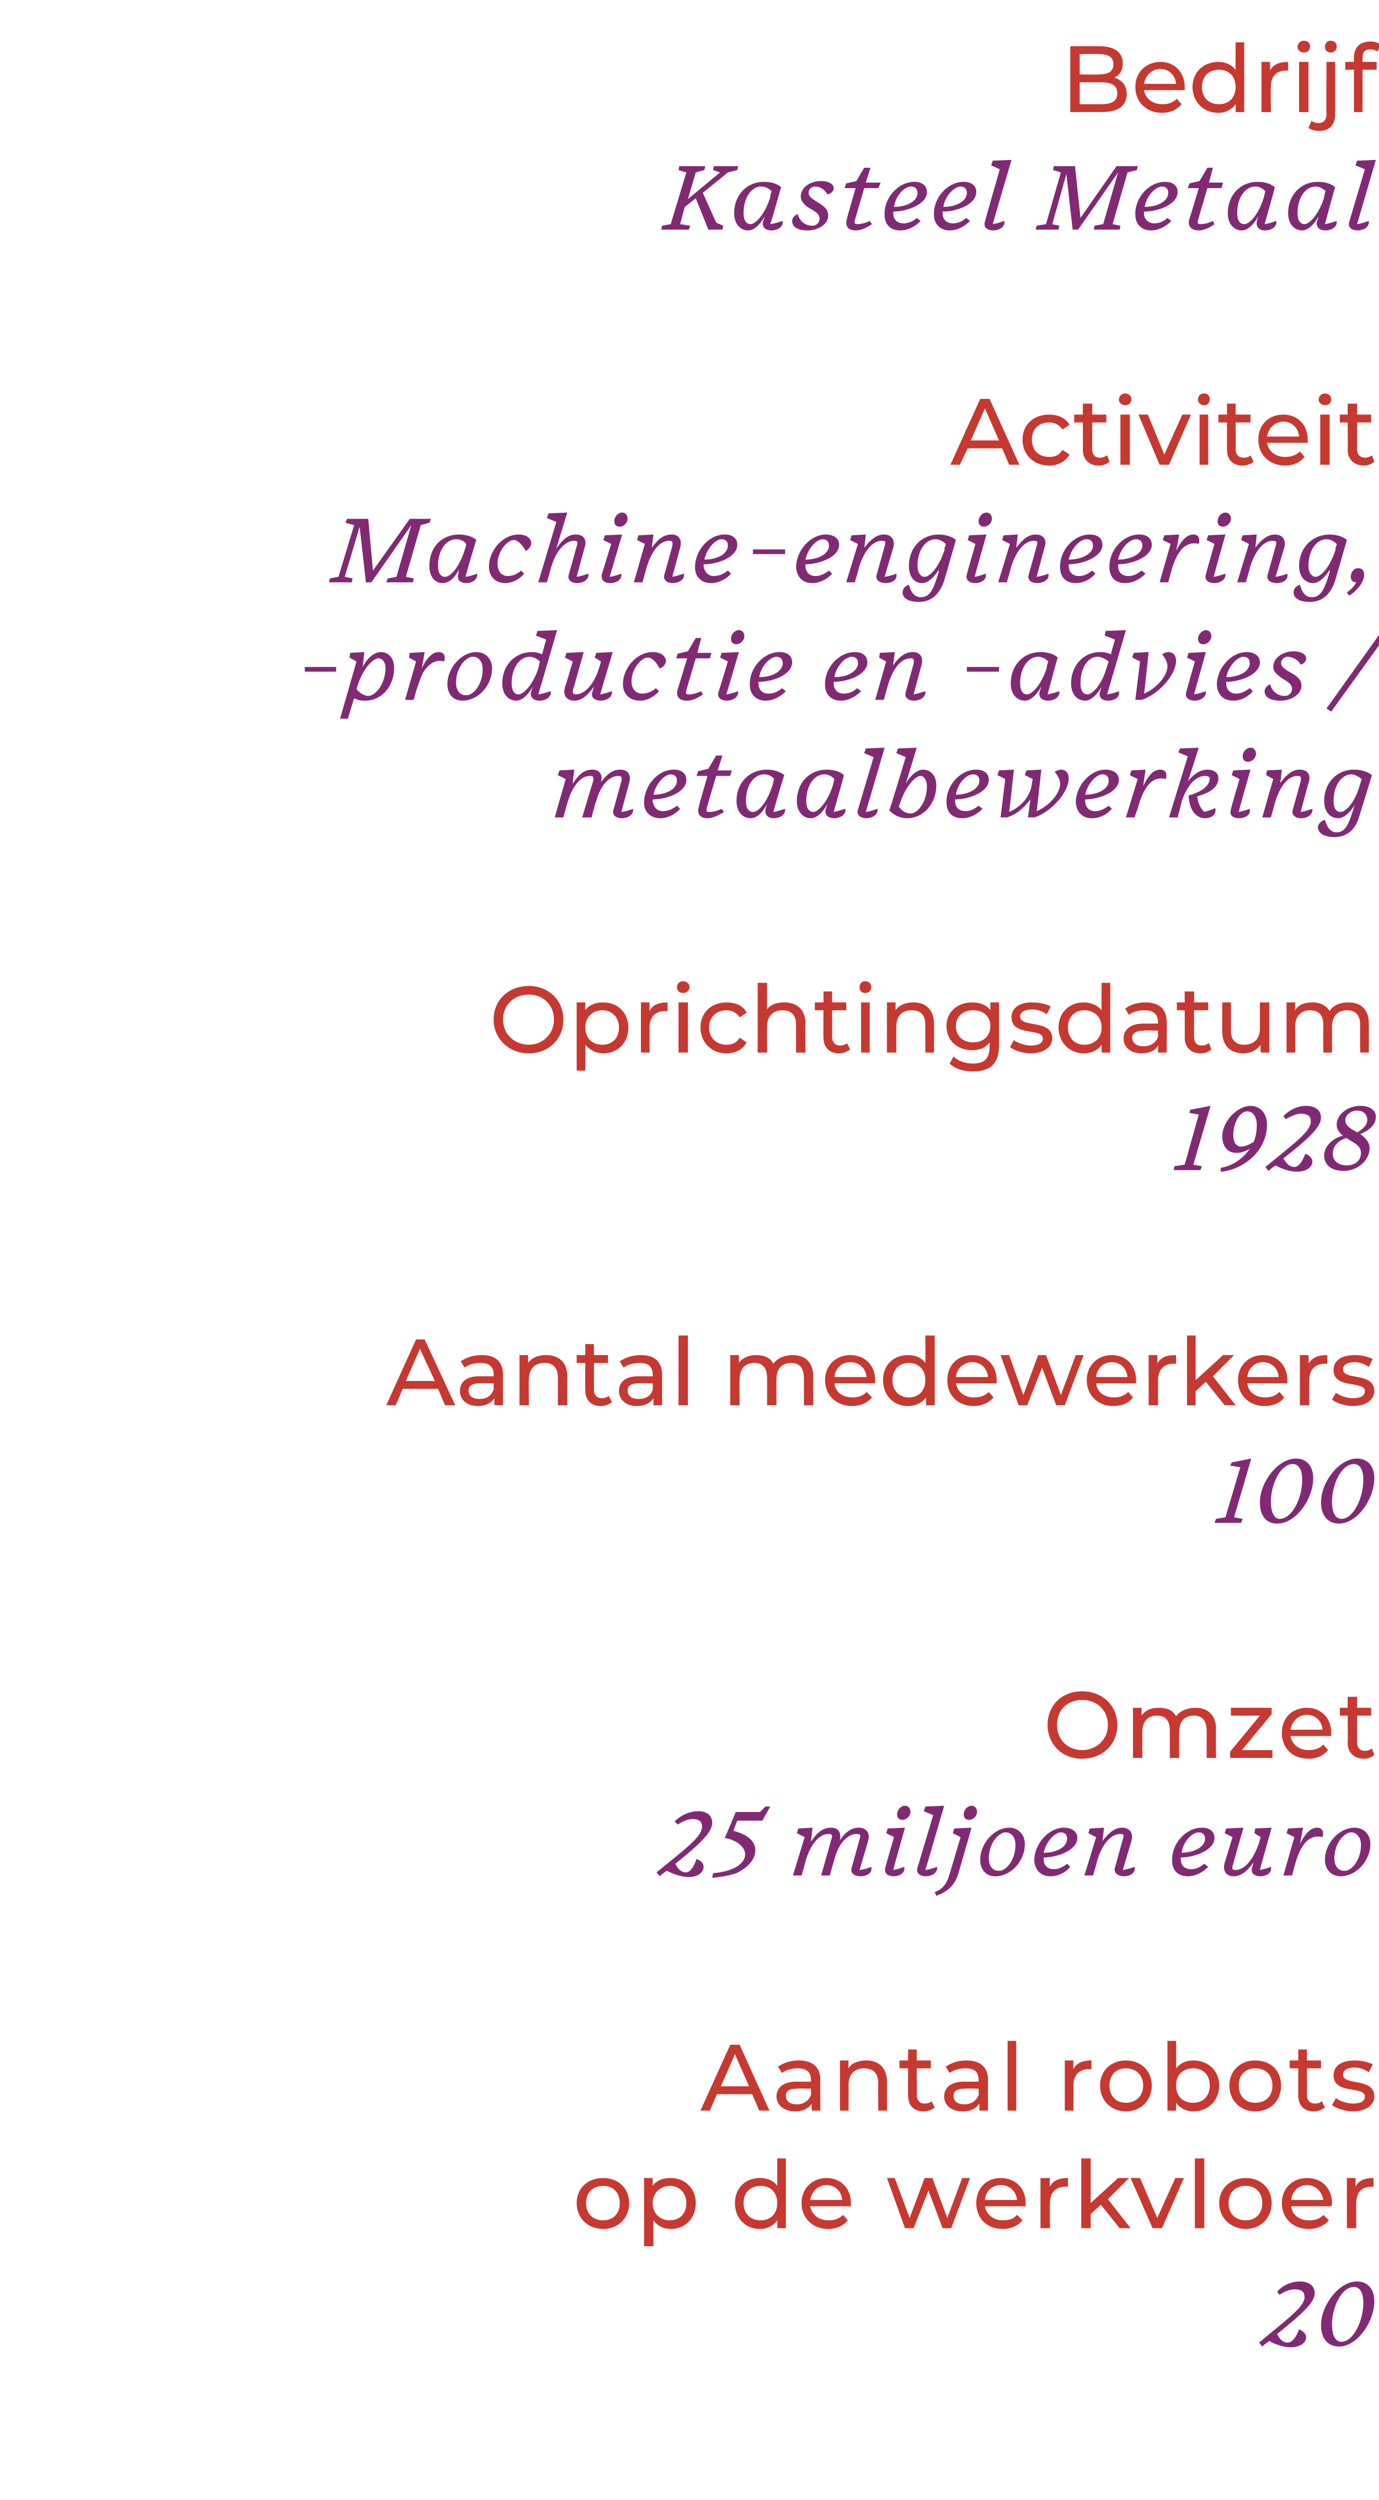 <?xml version="1.0" standalone="no"?><!DOCTYPE svg PUBLIC "-//W3C//DTD SVG 1.1//EN" "http://www.w3.org/Graphics/SVG/1.1/DTD/svg11.dtd"><svg xmlns="http://www.w3.org/2000/svg" version="1.1" width="176px" height="319px" viewBox="0 -1 176 319" style="top:-1px"><desc>Bedrijf Kasteel Metaal Activiteit Machine-engineering, -productie en -advies metaalbewerking Oprichtingsdatum 1928</desc><defs/><g id="Polygon11883"><path d="m162 297.7c-.3.2-.6.4-.9.7l-.4-.5c3.3-2.8 5.8-4.5 5.8-5.8c0-.7-.4-1-1.3-1c-.6 0-1.3.3-1.9.7l-.3-.4c.7-.8 1.8-1.3 2.9-1.3c1.2 0 1.9.6 1.9 1.5c0 1.2-1.7 2.7-4.8 5.2c.3.7.8 1.1 1.3 1.1c.6 0 1.1-.6 1.5-1.7c.5.2.9.6.9 1c0 .6-.6 1.3-2 1.3c-.9 0-2-.4-2.7-.8zm6.6-2c0-2.6 2.3-5.6 4.6-5.6c1.3 0 2.2.9 2.2 2.5c0 2.7-2.2 5.8-4.5 5.8c-1.4 0-2.3-1-2.3-2.7zm1.4-.1c0 1.3.4 2.2 1.2 2.2c1.5 0 2.8-2.6 2.8-5c0-1.2-.4-2-1.2-2c-1.6 0-2.8 2.6-2.8 4.8z" stroke="none" fill="#822974"/></g><g id="Polygon11882"><path d="m73.6 280.1c0-1.9 1.4-3.2 3.4-3.2c1.9 0 3.3 1.3 3.3 3.2c0 1.9-1.4 3.3-3.3 3.3c-2 0-3.4-1.4-3.4-3.3zm5.5 0c0-1.4-.9-2.2-2.1-2.2c-1.3 0-2.2.8-2.2 2.2c0 1.4.9 2.2 2.2 2.2c1.2 0 2.1-.8 2.1-2.2zm9.7 0c0 2-1.4 3.3-3.2 3.3c-.9 0-1.7-.4-2.2-1.1c-.04.02 0 3.3 0 3.3h-1.2v-8.7h1.1v1c.5-.7 1.3-1 2.3-1c1.8 0 3.2 1.3 3.2 3.2zm-1.2 0c0-1.3-.9-2.2-2.1-2.2c-1.2 0-2.2.9-2.2 2.2c0 1.4 1 2.2 2.2 2.2c1.2 0 2.1-.8 2.1-2.2zm12.7-5.7v8.9h-1.1s.04-1.02 0-1c-.5.7-1.3 1.1-2.2 1.1c-1.9 0-3.2-1.4-3.2-3.3c0-1.9 1.3-3.2 3.2-3.2c.9 0 1.7.3 2.2 1v-3.5h1.1zm-1.1 5.7c0-1.4-.9-2.2-2.1-2.2c-1.3 0-2.2.8-2.2 2.2c0 1.4.9 2.2 2.2 2.2c1.2 0 2.1-.8 2.1-2.2zm9.4.4h-5.2c.2 1.1 1.1 1.8 2.4 1.8c.7 0 1.3-.2 1.8-.7l.6.7c-.6.7-1.4 1.1-2.5 1.1c-2 0-3.4-1.4-3.4-3.3c0-1.9 1.4-3.2 3.2-3.2c1.8 0 3.1 1.3 3.1 3.2v.4zm-5.2-.8h4.1c-.1-1.1-.9-1.9-2-1.9c-1.1 0-1.9.8-2.1 1.9zm20.4-2.8l-2.4 6.4h-1.1l-1.8-4.8l-1.9 4.8h-1.1l-2.3-6.4h1l1.9 5.1l1.9-5.1h1l1.9 5.1l1.9-5.1h1zm7.1 3.6h-5.2c.2 1.1 1.1 1.8 2.3 1.8c.8 0 1.4-.2 1.8-.7l.7.7c-.6.7-1.5 1.1-2.5 1.1c-2.1 0-3.4-1.4-3.4-3.3c0-1.9 1.3-3.2 3.1-3.2c1.9 0 3.2 1.3 3.2 3.2v.4zm-5.2-.8h4.1c-.1-1.1-.9-1.9-2.1-1.9c-1.1 0-1.9.8-2 1.9zm10.6-2.8v1.1h-.3c-1.2 0-2 .7-2 2.1v3.2h-1.2v-6.4h1.2s-.05 1.09 0 1.1c.4-.8 1.2-1.1 2.3-1.1zm4.2 3.4l-1.3 1.2v1.8H138v-8.9h1.2v5.7l3.5-3.2h1.4l-2.7 2.7l2.9 3.7h-1.4l-2.4-3zm10.6-3.4l-2.8 6.4h-1.2l-2.8-6.4h1.2l2.2 5.1l2.3-5.1h1.1zm1.4-2.5h1.2v8.9h-1.2v-8.9zm3.1 5.7c0-1.9 1.5-3.2 3.4-3.2c1.9 0 3.3 1.3 3.3 3.2c0 1.9-1.4 3.3-3.3 3.3c-1.9 0-3.4-1.4-3.4-3.3zm5.5 0c0-1.4-.9-2.2-2.1-2.2c-1.3 0-2.2.8-2.2 2.2c0 1.4.9 2.2 2.2 2.2c1.2 0 2.1-.8 2.1-2.2zm8.8.4h-5.1c.1 1.1 1 1.8 2.3 1.8c.7 0 1.4-.2 1.8-.7l.7.7c-.6.7-1.5 1.1-2.6 1.1c-2 0-3.4-1.4-3.4-3.3c0-1.9 1.4-3.2 3.2-3.2c1.9 0 3.2 1.3 3.2 3.2c0 .1 0 .3-.1.4zm-5.1-.8h4.1c-.2-1.1-1-1.9-2.1-1.9c-1.1 0-1.9.8-2 1.9zm10.5-2.8v1.1h-.2c-1.3 0-2 .7-2 2.1c-.03.02 0 3.2 0 3.2h-1.2v-6.4h1.1s.02 1.09 0 1.1c.4-.8 1.2-1.1 2.3-1.1z" stroke="none" fill="#c73830"/></g><g id="Polygon11881"><path d="m96 266.2h-4.5l-.9 2.1h-1.2l3.8-8.4h1.2l3.8 8.4h-1.3l-.9-2.1zm-.4-1l-1.8-4.1l-1.8 4.1h3.6zm9.1-.8c-.03.04 0 3.9 0 3.9h-1.1s-.02-.86 0-.9c-.4.6-1.1 1-2.1 1c-1.4 0-2.4-.8-2.4-1.9c0-1 .7-1.9 2.6-1.9c0 .02 1.8 0 1.8 0c0 0 .02-.2 0-.2c0-1-.5-1.5-1.7-1.5c-.7 0-1.5.2-2 .6l-.5-.8c.7-.5 1.6-.8 2.6-.8c1.8 0 2.8.8 2.8 2.5zm-1.2 1.9c.02.04 0-.8 0-.8c0 0-1.75-.05-1.8 0c-1.1 0-1.4.4-1.4.9c0 .7.5 1.1 1.4 1.1c.8 0 1.5-.4 1.8-1.2zm9.7-1.7v3.7h-1.1s-.05-3.55 0-3.5c0-1.3-.7-1.9-1.8-1.9c-1.2 0-2 .7-2 2.1c.02.01 0 3.3 0 3.3h-1.1v-6.4h1.1s-.03.98 0 1c.4-.7 1.3-1 2.3-1c1.5 0 2.6.9 2.6 2.7zm6.1 3.3c-.4.3-.9.5-1.4.5c-1.3 0-2-.8-2-2c-.03-.04 0-3.5 0-3.5h-1.1v-1h1.1v-1.4h1.1v1.4h1.8v1H117s.02 3.42 0 3.4c0 .7.4 1.1 1 1.1c.4 0 .7-.1.9-.3l.4.8zm6.8-3.5c-.03.04 0 3.9 0 3.9H125s-.02-.86 0-.9c-.4.6-1.1 1-2.1 1c-1.5 0-2.4-.8-2.4-1.9c0-1 .7-1.9 2.6-1.9c-.01.02 1.8 0 1.8 0c0 0 .02-.2 0-.2c0-1-.5-1.5-1.7-1.5c-.7 0-1.5.2-2 .6l-.5-.8c.7-.5 1.6-.8 2.6-.8c1.8 0 2.8.8 2.8 2.5zm-1.2 1.9c.02.04 0-.8 0-.8c0 0-1.76-.05-1.8 0c-1.1 0-1.4.4-1.4.9c0 .7.5 1.1 1.4 1.1c.8 0 1.5-.4 1.8-1.2zm3.7-6.9h1.1v8.9h-1.1v-8.9zm10.7 2.5v1.1h-.3c-1.2 0-2 .7-2 2.1v3.2h-1.1v-6.4h1.1s-.04 1.09 0 1.1c.4-.8 1.2-1.1 2.3-1.1zm1.1 3.2c0-1.9 1.4-3.2 3.3-3.2c1.9 0 3.3 1.3 3.3 3.2c0 1.9-1.4 3.3-3.3 3.3c-1.9 0-3.3-1.4-3.3-3.3zm5.5 0c0-1.4-1-2.2-2.2-2.2c-1.2 0-2.1.8-2.1 2.2c0 1.4.9 2.2 2.1 2.2c1.2 0 2.2-.8 2.2-2.2zm9.7 0c0 1.9-1.4 3.3-3.3 3.3c-.9 0-1.7-.4-2.2-1.1c-.02-.02 0 1 0 1H149v-8.9h1.1s.03 3.48 0 3.5c.6-.7 1.3-1 2.2-1c1.9 0 3.3 1.3 3.3 3.2zm-1.2 0c0-1.4-.9-2.2-2.1-2.2c-1.3 0-2.2.8-2.2 2.2c0 1.4.9 2.2 2.2 2.2c1.2 0 2.1-.8 2.1-2.2zm2.5 0c0-1.9 1.4-3.2 3.3-3.2c2 0 3.3 1.3 3.3 3.2c0 1.9-1.3 3.3-3.3 3.3c-1.9 0-3.3-1.4-3.3-3.3zm5.5 0c0-1.4-.9-2.2-2.2-2.2c-1.2 0-2.1.8-2.1 2.2c0 1.4.9 2.2 2.1 2.2c1.3 0 2.2-.8 2.2-2.2zm6.7 2.8c-.4.3-.9.5-1.4.5c-1.3 0-2-.8-2-2c-.03-.04 0-3.5 0-3.5h-1.1v-1h1.1v-1.4h1.1v1.4h1.8v1h-1.8s.02 3.42 0 3.4c0 .7.4 1.1 1 1.1c.4 0 .7-.1.9-.3l.4.8zm.9-.3l.5-.9c.5.4 1.4.7 2.2.7c1.1 0 1.5-.4 1.5-.9c0-1.4-4-.2-4-2.7c0-1.2 1-1.9 2.7-1.9c.8 0 1.7.2 2.3.5l-.5 1c-.6-.4-1.2-.6-1.8-.6c-1 0-1.5.4-1.5.9c0 1.5 4 .3 4 2.8c0 1.1-1.1 1.9-2.7 1.9c-1.1 0-2.1-.4-2.7-.8z" stroke="none" fill="#c73830"/></g><g id="Polygon11880"><path d="m85.1 237.7c-.3.2-.6.4-.9.7l-.4-.5c3.4-2.8 5.8-4.5 5.8-5.8c0-.7-.4-1-1.2-1c-.6 0-1.3.3-1.9.7l-.4-.4c.8-.8 1.9-1.3 3-1.3c1.2 0 1.8.6 1.8 1.5c0 1.2-1.6 2.7-4.7 5.2c.3.7.8 1.1 1.3 1.1c.6 0 1-.6 1.4-1.7c.6.2.9.6.9 1c0 .6-.6 1.3-1.9 1.3c-.9 0-2-.4-2.8-.8zm5.8.9l.1-.6c2.6-.2 4.1-1.2 4.1-2.4c0-.9-1-1.8-2.6-2.1c.01.04 1.4-3.3 1.4-3.3h3.1l.7-.7h.6l-1 1.8h-3.2s-.53 1.31-.5 1.3c1.6.4 2.8 1.2 2.8 2.5c0 1.2-1 2.2-2.4 2.9c-.9.3-2 .5-3.1.6zm17.8-1.3l1-3.6c.2-.6.1-.7-.4-.7c-1 0-2.2 1-2.8 3.2l-.6 2.1h-1.1s1.3-4.55 1.3-4.6c.2-.6.1-.7-.4-.7c-1 0-2.2 1.1-2.9 3.5c.03.04-.5 1.8-.5 1.8h-1.1l1.5-4.9l-1-.5l.2-.6l1.8-.1l-.2 1.8c.9-1.4 1.7-1.8 2.6-1.8c.8 0 1.3.5 1.1 1.6c.8-1.2 1.6-1.6 2.4-1.6c.9 0 1.5.6 1.2 1.7l-1.1 3.7c.8-.1 1.2-.3 1.5-.4c.2.9-.8 1.2-1.3 1.2c-1 0-1.4-.5-1.2-1.1zm7.5-7.1c0 .5-.5 1-1 1c-.4 0-.7-.2-.7-.7c0-.6.5-1.1 1-1.1c.4 0 .7.3.7.8zm-3.2 7.1c-.02-.04 1.1-3.9 1.1-3.9l-1-.5l.2-.6l2.2-.1s-1.51 5.36-1.5 5.4c.6-.1 1.1-.3 1.4-.4c.2.9-.8 1.2-1.3 1.2c-.9 0-1.3-.5-1.1-1.1zm4.1 0l2-6.7l-1.2-.5l.2-.6l2.4-.1s-2.37 8.18-2.4 8.2c.7-.1 1.2-.3 1.5-.4c.1.9-.9 1.2-1.4 1.2c-.9 0-1.3-.5-1.1-1.1zm7.6-7.1c0 .5-.5 1-1 1c-.4 0-.7-.2-.7-.7c0-.6.5-1.1 1-1.1c.4 0 .7.3.7.8zm-5.4 10.2c.9-.3 1.5-.9 1.9-2.3l1.4-4.7l-1-.5l.2-.6l2.2-.1l-1.7 5.9c-.5 1.6-1.5 2.3-2.8 2.8l-.2-.5zm11.5-6.1c0 2.1-1.7 4.1-3.8 4.1c-1.2 0-1.9-.9-1.9-2.1c0-2.1 1.8-4.1 3.7-4.1c1.1 0 2 .8 2 2.1zm-2.9-1.4c-.9.4-1.7 1.7-1.7 3.2c0 1.1.6 1.6 1.2 1.6c.3 0 .4 0 .6-.1c.8-.4 1.6-1.6 1.6-3.2c0-1.1-.6-1.6-1.2-1.6c-.2 0-.3 0-.5.1zm4.1 3.5c0-2.1 1.8-4.2 3.8-4.2c1 0 1.7.5 1.7 1.3c0 1.6-2.6 2.5-4.3 2.5v.2c0 .8.5 1.3 1.3 1.3c.6 0 1.2-.3 1.7-.7l.4.4c-.6.7-1.5 1.2-2.5 1.2c-1.3 0-2-.8-2.1-2zm1.2-1c1.6 0 3-.7 3-1.8c0-.6-.4-.8-.8-.8c-.8 0-1.9 1.2-2.2 2.6zm9.1 1.9l1-3.6c.2-.6.1-.7-.3-.7c-1.1 0-2.3 1.1-3 3.5c.05.04-.5 1.8-.5 1.8h-1.1l1.5-4.9l-1-.5l.2-.6l1.8-.1s-.17 1.7-.2 1.7c.9-1.2 1.7-1.7 2.5-1.7c.9 0 1.5.6 1.2 1.7l-1.1 3.7c.7-.1 1.2-.3 1.5-.4c.2.9-.8 1.2-1.3 1.2c-.9 0-1.4-.5-1.2-1.1zm7.3-.9c-.1-2.1 1.7-4.2 3.8-4.2c1 0 1.6.5 1.6 1.3c0 1.6-2.6 2.5-4.3 2.5v.2c0 .8.5 1.3 1.3 1.3c.7 0 1.2-.3 1.7-.7l.5.4c-.7.7-1.6 1.2-2.6 1.2c-1.3 0-2-.8-2-2zm1.2-1c1.5 0 3-.7 3-1.8c0-.6-.4-.8-.8-.8c-.9 0-2 1.2-2.2 2.6zm9 1.9l.2-.7c-.9 1.3-1.7 1.8-2.6 1.8c-.8 0-1.4-.6-1.1-1.7l1-3.3l-1-.5l.2-.6l2.2-.1s-1.34 4.64-1.3 4.6c-.2.6-.2.8.3.8c1 0 2.2-1.1 3-3.5c-.02.02.2-.7.2-.7l-.8-.5l.1-.6l2.1-.1s-1.52 5.36-1.5 5.4c.6-.1 1.1-.3 1.4-.4c.2.9-.8 1.2-1.3 1.2c-.9 0-1.3-.5-1.1-1.1zm4 1l1.4-4.9l-1-.5l.2-.6l1.9-.1s-.38 2.15-.4 2.1c.7-1.4 1.4-2.1 2.2-2.1c.6 0 .9.4.7 1.2c-1.1-.3-2 .3-2.5 1.1c-.4.6-.7 1.2-1.1 2.7l-.3 1.1h-1.1zm11.1-4c0 2.1-1.8 4.1-3.8 4.1c-1.2 0-2-.9-2-2.1c0-2.1 1.8-4.1 3.8-4.1c1.1 0 2 .8 2 2.1zm-2.9-1.4c-.9.4-1.7 1.7-1.7 3.2c0 1.1.6 1.6 1.2 1.6c.3 0 .4 0 .6-.1c.8-.4 1.6-1.6 1.6-3.2c0-1.1-.7-1.6-1.2-1.6c-.2 0-.3 0-.5.1z" stroke="none" fill="#822974"/></g><g id="Polygon11879"><path d="m133.7 219.1c0-2.5 1.8-4.3 4.4-4.3c2.6 0 4.5 1.8 4.5 4.3c0 2.5-1.9 4.3-4.5 4.3c-2.6 0-4.4-1.9-4.4-4.3zm7.7 0c0-1.9-1.4-3.2-3.3-3.2c-1.9 0-3.2 1.3-3.2 3.2c0 1.8 1.3 3.2 3.2 3.2c1.9 0 3.3-1.4 3.3-3.2zm13.8.5c-.03.02 0 3.7 0 3.7H154s.02-3.55 0-3.5c0-1.3-.6-1.9-1.6-1.9c-1.2 0-1.9.7-1.9 2.1c-.04.01 0 3.3 0 3.3h-1.2v-3.5c0-1.3-.6-1.9-1.6-1.9c-1.2 0-1.9.7-1.9 2.1c-.04.01 0 3.3 0 3.3h-1.2v-6.4h1.1v1c.5-.7 1.2-1 2.2-1c1 0 1.8.3 2.2 1.1c.5-.7 1.4-1.1 2.5-1.1c1.5 0 2.6.9 2.6 2.7zm7.2 2.7v1H157v-.8l3.8-4.6h-3.7v-1h5.2v.8l-3.8 4.6h3.9zm7.5-1.8h-5.2c.2 1.1 1.1 1.8 2.3 1.8c.8 0 1.4-.2 1.9-.7l.6.7c-.6.7-1.4 1.1-2.5 1.1c-2.1 0-3.4-1.4-3.4-3.3c0-1.9 1.3-3.2 3.2-3.2c1.8 0 3.1 1.3 3.1 3.2v.4zm-5.2-.8h4.1c-.1-1.1-.9-1.9-2-1.9c-1.1 0-1.9.8-2.1 1.9zm10.7 3.2c-.3.3-.8.5-1.3.5c-1.3 0-2.1-.8-2.1-2c.04-.04 0-3.5 0-3.5h-1v-1h1v-1.4h1.2v1.4h1.8v1h-1.8s-.01 3.42 0 3.4c0 .7.4 1.1 1 1.1c.3 0 .6-.1.9-.3l.3.8z" stroke="none" fill="#c73830"/></g><g id="Polygon11878"><path d="m155 193.3l.2-.5l1.2-.2l1.9-6.4l-1.3-.2l.2-.4l2.5-.5l-2.2 7.5l1.1.2l-.2.5H155zm5.8-2.6c0-2.6 2.3-5.6 4.6-5.6c1.3 0 2.2.9 2.2 2.5c0 2.7-2.2 5.8-4.6 5.8c-1.4 0-2.2-1-2.2-2.7zm1.4-.1c0 1.3.4 2.2 1.1 2.2c1.6 0 2.9-2.6 2.9-5c0-1.2-.4-2-1.2-2c-1.6 0-2.8 2.6-2.8 4.8zm6.4.1c0-2.6 2.3-5.6 4.6-5.6c1.3 0 2.2.9 2.2 2.5c0 2.7-2.2 5.8-4.5 5.8c-1.4 0-2.3-1-2.3-2.7zm1.4-.1c0 1.3.4 2.2 1.2 2.2c1.5 0 2.8-2.6 2.8-5c0-1.2-.4-2-1.2-2c-1.6 0-2.8 2.6-2.8 4.8z" stroke="none" fill="#822974"/></g><g id="Polygon11877"><path d="m55.9 176.2h-4.5l-.9 2.1h-1.2l3.8-8.4h1.1l3.9 8.4h-1.3l-.9-2.1zm-.4-1l-1.9-4.1l-1.8 4.1h3.7zm8.7-.8c-.02.04 0 3.9 0 3.9h-1.1s-.01-.86 0-.9c-.4.6-1.1 1-2.1 1c-1.4 0-2.3-.8-2.3-1.9c0-1 .6-1.9 2.5-1.9c.01.02 1.8 0 1.8 0c0 0 .03-.2 0-.2c0-1-.5-1.5-1.7-1.5c-.7 0-1.5.2-2 .6l-.5-.8c.7-.5 1.6-.8 2.7-.8c1.7 0 2.7.8 2.7 2.5zm-1.2 1.9c.03.04 0-.8 0-.8c0 0-1.74-.05-1.7 0c-1.2 0-1.5.4-1.5.9c0 .7.5 1.1 1.4 1.1c.9 0 1.5-.4 1.8-1.2zm9.4-1.7c-.04.02 0 3.7 0 3.7h-1.2v-3.5c0-1.3-.6-1.9-1.7-1.9c-1.2 0-2 .7-2 2.1c-.03.01 0 3.3 0 3.3h-1.2v-6.4h1.1s.02.98 0 1c.5-.7 1.3-1 2.3-1c1.6 0 2.7.9 2.7 2.7zm5.7 3.3c-.4.3-.9.5-1.4.5c-1.3 0-2-.8-2-2c-.04-.04 0-3.5 0-3.5h-1.1v-1h1.1v-1.4h1.1v1.4h1.8v1h-1.8s.01 3.42 0 3.4c0 .7.4 1.1 1 1.1c.3 0 .7-.1.9-.3l.4.8zm6.4-3.5v3.9h-1.1s.01-.86 0-.9c-.4.6-1.1 1-2.1 1c-1.4 0-2.3-.8-2.3-1.9c0-1 .6-1.9 2.5-1.9c.02.02 1.8 0 1.8 0c0 0 .05-.2 0-.2c0-1-.5-1.5-1.7-1.5c-.7 0-1.5.2-2 .6l-.5-.8c.7-.5 1.7-.8 2.7-.8c1.7 0 2.7.8 2.7 2.5zm-1.2 1.9c.05.04 0-.8 0-.8c0 0-1.73-.05-1.7 0c-1.2 0-1.5.4-1.5.9c0 .7.5 1.1 1.4 1.1c.9 0 1.6-.4 1.8-1.2zm3.3-6.9h1.2v8.9h-1.2v-8.9zm17.2 5.2c-.03.02 0 3.7 0 3.7h-1.2s.02-3.55 0-3.5c0-1.3-.6-1.9-1.6-1.9c-1.2 0-1.9.7-1.9 2.1c-.03.01 0 3.3 0 3.3h-1.2s.02-3.55 0-3.5c0-1.3-.6-1.9-1.6-1.9c-1.2 0-1.9.7-1.9 2.1c-.04.01 0 3.3 0 3.3h-1.2v-6.4h1.1s.02.97 0 1c.5-.7 1.3-1 2.2-1c1 0 1.8.3 2.2 1.1c.5-.7 1.4-1.1 2.5-1.1c1.5 0 2.6.9 2.6 2.7zm7.9.9h-5.2c.1 1.1 1 1.8 2.3 1.8c.7 0 1.4-.2 1.8-.7l.7.7c-.6.7-1.5 1.1-2.5 1.1c-2.1 0-3.5-1.4-3.5-3.3c0-1.9 1.4-3.2 3.2-3.2c1.9 0 3.2 1.3 3.2 3.2v.4zm-5.2-.8h4.1c-.1-1.1-.9-1.9-2.1-1.9c-1.1 0-1.9.8-2 1.9zm12.8-5.3v8.9h-1.1s-.03-1.02 0-1c-.5.7-1.4 1.1-2.3 1.1c-1.9 0-3.2-1.4-3.2-3.3c0-1.9 1.3-3.2 3.2-3.2c.9 0 1.7.3 2.2 1c.02-.02 0-3.5 0-3.5h1.2zm-1.2 5.7c0-1.4-.9-2.2-2.1-2.2c-1.2 0-2.1.8-2.1 2.2c0 1.4.9 2.2 2.1 2.2c1.2 0 2.1-.8 2.1-2.2zm9.1.4H122c.2 1.1 1.1 1.8 2.3 1.8c.8 0 1.4-.2 1.9-.7l.6.7c-.6.7-1.5 1.1-2.5 1.1c-2.1 0-3.4-1.4-3.4-3.3c0-1.9 1.3-3.2 3.2-3.2c1.8 0 3.1 1.3 3.1 3.2v.4zm-5.2-.8h4.1c-.1-1.1-.9-1.9-2-1.9c-1.1 0-2 .8-2.1 1.9zm16.3-2.8l-2.4 6.4h-1.1l-1.8-4.8l-1.9 4.8H130l-2.3-6.4h1.1l1.8 5.1l1.9-5.1h1l1.9 5.1l1.9-5.1h1zm6.7 3.6h-5.1c.1 1.1 1 1.8 2.3 1.8c.7 0 1.3-.2 1.8-.7l.6.7c-.5.7-1.4 1.1-2.5 1.1c-2 0-3.4-1.4-3.4-3.3c0-1.9 1.4-3.2 3.2-3.2c1.8 0 3.1 1.3 3.1 3.2v.4zm-5.1-.8h4c-.1-1.1-.9-1.9-2-1.9c-1.1 0-1.9.8-2 1.9zm10.2-2.8v1.1h-.3c-1.2 0-2 .7-2 2.1v3.2h-1.2v-6.4h1.1s.04 1.09 0 1.1c.4-.8 1.2-1.1 2.4-1.1zm3.8 3.4l-1.3 1.2v1.8h-1.1v-8.9h1.1v5.7l3.5-3.2h1.4l-2.7 2.7l2.9 3.7h-1.4l-2.4-3zm10.4.2h-5.1c.1 1.1 1 1.8 2.3 1.8c.7 0 1.3-.2 1.8-.7l.6.7c-.5.7-1.4 1.1-2.5 1.1c-2 0-3.4-1.4-3.4-3.3c0-1.9 1.4-3.2 3.2-3.2c1.8 0 3.1 1.3 3.1 3.2v.4zm-5.1-.8h4c-.1-1.1-.9-1.9-2-1.9c-1.1 0-1.9.8-2 1.9zm10.2-2.8v1.1h-.3c-1.2 0-2 .7-2 2.1v3.2h-1.2v-6.4h1.1s.05 1.09 0 1.1c.5-.8 1.2-1.1 2.4-1.1zm.6 5.7l.5-.9c.5.4 1.4.7 2.2.7c1.1 0 1.5-.4 1.5-.9c0-1.4-4-.2-4-2.7c0-1.2 1-1.9 2.7-1.9c.8 0 1.7.2 2.3.5l-.5 1c-.6-.4-1.2-.6-1.8-.6c-1 0-1.5.4-1.5.9c0 1.5 4 .3 4 2.8c0 1.1-1.1 1.9-2.7 1.9c-1.1 0-2.1-.4-2.7-.8z" stroke="none" fill="#c73830"/></g><g id="Polygon11876"><path d="m149.8 148.3l.1-.5l1.3-.2l1.8-6.4l-1.2-.2l.1-.4l2.6-.5l-2.2 7.5l1.1.2l-.2.5h-3.4zm6-.3c1.4-.2 2.8-1.1 3.7-2.4c-.6.3-1.1.5-1.7.5c-1.1 0-1.8-.8-1.8-2.1c0-2 2-3.9 3.6-3.9c1.1 0 2.1.8 2.1 2.4c0 3.5-3.2 5.8-5.9 6v-.5zm4.2-3.3c.3-.7.4-1.4.4-2.2c0-1-.5-1.7-1.2-1.7c-1.1 0-1.8 1.7-1.8 3c0 1 .4 1.5 1 1.5c.4 0 1-.2 1.6-.6zm2.8 3c-.3.2-.6.4-.9.7l-.4-.5c3.4-2.8 5.8-4.5 5.8-5.8c0-.7-.4-1-1.3-1c-.5 0-1.2.3-1.9.7l-.3-.4c.8-.8 1.8-1.3 2.9-1.3c1.2 0 1.9.6 1.9 1.5c0 1.2-1.6 2.7-4.8 5.2c.4.7.8 1.1 1.4 1.1c.5 0 1-.6 1.4-1.7c.5.2.9.6.9 1c0 .6-.6 1.3-2 1.3c-.9 0-2-.4-2.7-.8zm6.2-1.3c0-1 .9-2.1 2.4-2.5c-.4-.3-.8-.8-.8-1.4c0-1.3 1.4-2.4 3-2.4c1.3 0 2 .6 2 1.4c0 1.1-1 1.8-2 2.2c.6.4 1.2 1 1.2 1.8c0 1.6-1.6 2.9-3.3 2.9c-1.5 0-2.5-.7-2.5-2zm4.2-2.9c.7-.4 1.3-.9 1.3-1.6c0-.7-.5-1.2-1.3-1.2c-.8 0-1.5.6-1.5 1.2c0 .7.6 1.1 1.4 1.5l.1.1zm.5 2.6c0-.7-.5-1.1-1.4-1.6c-.1-.1-.3-.2-.5-.3c-1.2.4-1.7 1.2-1.7 2c0 1 .8 1.5 1.8 1.5c1 0 1.8-.6 1.8-1.6z" stroke="none" fill="#822974"/></g><g id="Polygon11875"><path d="m63 129.1c0-2.5 1.9-4.3 4.5-4.3c2.5 0 4.4 1.8 4.4 4.3c0 2.5-1.9 4.3-4.4 4.3c-2.6 0-4.5-1.9-4.5-4.3zm7.7 0c0-1.9-1.4-3.2-3.2-3.2c-1.9 0-3.3 1.3-3.3 3.2c0 1.8 1.4 3.2 3.3 3.2c1.8 0 3.2-1.4 3.2-3.2zm9.5 1c0 2-1.4 3.3-3.2 3.3c-.9 0-1.7-.4-2.3-1.1c.03.02 0 3.3 0 3.3h-1.1v-8.7h1.1s-.02 1.03 0 1c.5-.7 1.3-1 2.3-1c1.8 0 3.2 1.3 3.2 3.2zm-1.2 0c0-1.3-.9-2.2-2.1-2.2c-1.3 0-2.2.9-2.2 2.2c0 1.4.9 2.2 2.2 2.2c1.2 0 2.1-.8 2.1-2.2zm6.2-3.2v1.1h-.3c-1.2 0-2 .7-2 2.1c.02.02 0 3.2 0 3.2h-1.1v-6.4h1.1s-.03 1.09 0 1.1c.4-.8 1.2-1.1 2.3-1.1zm1.2-1.9c0-.5.3-.8.8-.8c.4 0 .8.3.8.7c0 .5-.4.8-.8.8c-.5 0-.8-.3-.8-.7zm.2 1.9h1.2v6.4h-1.2v-6.4zm2.8 3.2c0-1.9 1.4-3.2 3.3-3.2c1.2 0 2.1.4 2.6 1.3l-.9.6c-.4-.6-1-.9-1.7-.9c-1.2 0-2.2.8-2.2 2.2c0 1.4 1 2.2 2.2 2.2c.7 0 1.3-.2 1.7-.9l.9.6c-.5.9-1.4 1.4-2.6 1.4c-1.9 0-3.3-1.4-3.3-3.3zm13.4-.5c-.05.02 0 3.7 0 3.7h-1.2v-3.5c0-1.3-.6-1.9-1.7-1.9c-1.2 0-2 .7-2 2.1c-.03.01 0 3.3 0 3.3h-1.2v-8.9h1.2s-.03 3.42 0 3.4c.4-.6 1.2-.9 2.2-.9c1.6 0 2.7.9 2.7 2.7zm5.7 3.3c-.4.3-.9.5-1.4.5c-1.3 0-2-.8-2-2c-.04-.04 0-3.5 0-3.5H104v-1h1.1v-1.4h1.1v1.4h1.8v1h-1.8s.01 3.42 0 3.4c0 .7.4 1.1 1 1.1c.3 0 .7-.1.9-.3l.4.8zm1.2-7.9c0-.5.3-.8.7-.8c.5 0 .8.3.8.7c0 .5-.3.8-.8.8c-.4 0-.7-.3-.7-.7zm.2 1.9h1.1v6.4h-1.1v-6.4zm9.3 2.7c.04.02 0 3.7 0 3.7h-1.1v-3.5c0-1.3-.6-1.9-1.7-1.9c-1.3 0-2 .7-2 2.1c-.04.01 0 3.3 0 3.3h-1.2v-6.4h1.1v1c.5-.7 1.3-1 2.3-1c1.5 0 2.6.9 2.6 2.7zm8.3-2.7v5.5c0 2.3-1.1 3.3-3.3 3.3c-1.2 0-2.3-.3-3-1l.5-.9c.6.6 1.5.9 2.5.9c1.5 0 2.1-.7 2.1-2.2v-.5c-.5.7-1.3 1-2.2 1c-1.9 0-3.3-1.2-3.3-3.1c0-1.8 1.4-3 3.3-3c.9 0 1.8.3 2.3 1v-1h1.1zm-1.1 3c0-1.2-.9-2-2.2-2c-1.3 0-2.2.8-2.2 2c0 1.3.9 2.1 2.2 2.1c1.3 0 2.2-.8 2.2-2.1zm2.5 2.7l.5-.9c.5.4 1.4.7 2.2.7c1.1 0 1.5-.4 1.5-.9c0-1.4-4-.2-4-2.7c0-1.2 1-1.9 2.6-1.9c.9 0 1.8.2 2.4.5l-.5 1c-.6-.4-1.2-.6-1.9-.6c-1 0-1.5.4-1.5.9c0 1.5 4.1.3 4.1 2.8c0 1.1-1.1 1.9-2.8 1.9c-1 0-2.1-.4-2.6-.8zm12.8-8.2v8.9h-1.1v-1c-.5.7-1.3 1.1-2.3 1.1c-1.8 0-3.2-1.4-3.2-3.3c0-1.9 1.4-3.2 3.2-3.2c.9 0 1.7.3 2.3 1c-.05-.02 0-3.5 0-3.5h1.1zm-1.1 5.7c0-1.4-1-2.2-2.2-2.2c-1.2 0-2.1.8-2.1 2.2c0 1.4.9 2.2 2.1 2.2c1.2 0 2.2-.8 2.2-2.2zm8.3-.7c.03.04 0 3.9 0 3.9h-1.1s.04-.86 0-.9c-.3.6-1.1 1-2.1 1c-1.4 0-2.3-.8-2.3-1.9c0-1 .7-1.9 2.6-1.9c-.05.02 1.8 0 1.8 0c0 0-.02-.2 0-.2c0-1-.6-1.5-1.7-1.5c-.8 0-1.6.2-2 .6l-.5-.8c.6-.5 1.6-.8 2.6-.8c1.7 0 2.7.8 2.7 2.5zm-1.1 1.9c-.02.04 0-.8 0-.8c0 0-1.8-.05-1.8 0c-1.1 0-1.5.4-1.5.9c0 .7.6 1.1 1.4 1.1c.9 0 1.6-.4 1.9-1.2zm6.8 1.6c-.3.3-.8.5-1.4.5c-1.2 0-2-.8-2-2c.03-.04 0-3.5 0-3.5h-1v-1h1v-1.4h1.2v1.4h1.8v1h-1.8s-.02 3.42 0 3.4c0 .7.3 1.1 1 1.1c.3 0 .6-.1.9-.3l.3.8zm7.4-6v6.4h-1.1s-.03-.98 0-1c-.5.7-1.3 1.1-2.2 1.1c-1.6 0-2.7-.9-2.7-2.8c-.03-.02 0-3.7 0-3.7h1.1s.02 3.55 0 3.6c0 1.2.6 1.8 1.7 1.8c1.2 0 2-.7 2-2.1c.01.01 0-3.3 0-3.3h1.2zm12.7 2.7c.02.02 0 3.7 0 3.7h-1.1s-.04-3.55 0-3.5c0-1.3-.6-1.9-1.7-1.9c-1.1 0-1.9.7-1.9 2.1c.01.01 0 3.3 0 3.3h-1.1s-.04-3.55 0-3.5c0-1.3-.6-1.9-1.7-1.9c-1.1 0-1.9.7-1.9 2.1c.01.01 0 3.3 0 3.3h-1.1v-6.4h1.1s-.04.97 0 1c.4-.7 1.2-1 2.2-1c.9 0 1.7.3 2.2 1.1c.4-.7 1.3-1.1 2.4-1.1c1.6 0 2.6.9 2.6 2.7z" stroke="none" fill="#c73830"/></g><g id="Polygon11874"><path d="m78.3 102.3l1-3.6c.1-.6 0-.7-.4-.7c-1 0-2.2 1-2.8 3.2c-.05.01-.6 2.1-.6 2.1h-1.2s1.36-4.55 1.4-4.6c.1-.6 0-.7-.4-.7c-1.1 0-2.2 1.1-2.9 3.5l-.5 1.8h-1.1l1.4-4.9l-1-.5l.2-.6l1.9-.1s-.25 1.77-.2 1.8c.9-1.4 1.6-1.8 2.5-1.8c.8 0 1.4.5 1.1 1.6c.9-1.2 1.6-1.6 2.5-1.6c.9 0 1.4.6 1.1 1.7l-1 3.7c.8-.1 1.2-.3 1.5-.4c.1.9-.9 1.2-1.4 1.2c-.9 0-1.3-.5-1.1-1.1zm3.9-.9c0-2.1 1.7-4.2 3.8-4.2c1 0 1.6.5 1.6 1.3c0 1.6-2.5 2.5-4.3 2.5v.2c.1.8.6 1.3 1.3 1.3c.7 0 1.3-.3 1.8-.7l.4.4c-.6.7-1.6 1.2-2.5 1.2c-1.3 0-2.1-.8-2.1-2zm1.2-1c1.6 0 3-.7 3-1.8c0-.6-.4-.8-.8-.8c-.8 0-1.9 1.2-2.2 2.6zm6.9 3c-.9 0-1.4-.5-1.1-1.5c-.04-.02 1.1-3.9 1.1-3.9h-1.4l.2-.6l1.3-.3l1-1.7h.8l-.6 1.9h1.8l-.2.7h-1.8l-1.2 4.1c-.1.4 0 .5.3.5c.6 0 1.2-.2 1.6-.4l.3.4c-.5.3-1.3.8-2.1.8zm7.4-1.2s.1-.2.2-.6c-.6 1.1-1.3 1.8-2.1 1.8c-1 0-1.8-.8-1.8-2.2c0-2.3 1.6-4 3.9-4c.9 0 1.7.3 2.2.7c-.1.2-1.1 3.6-1.4 4.7c.7-.1 1.1-.3 1.5-.4c.1.9-.9 1.2-1.4 1.2c-.9 0-1.2-.5-1.1-1.2zm.9-3c.1-.3.1-.6.2-.8c-.3-.4-.8-.6-1.3-.6c-1.2 0-2.3 1.3-2.3 3.4c0 1 .4 1.4.9 1.4c.7 0 1.8-1.2 2.5-3.4zm6.8 3s.1-.2.2-.6c-.6 1.1-1.4 1.8-2.1 1.8c-1 0-1.8-.8-1.8-2.2c0-2.3 1.6-4 3.8-4c1 0 1.8.3 2.2.7c0 .2-1 3.6-1.3 4.7c.6-.1 1.1-.3 1.5-.4c.1.9-.9 1.2-1.4 1.2c-.9 0-1.3-.5-1.1-1.2zm.9-3c.1-.3.1-.6.2-.8c-.4-.4-.8-.6-1.3-.6c-1.2 0-2.3 1.3-2.3 3.4c0 1 .4 1.4.9 1.4c.6 0 1.8-1.2 2.5-3.4zm3.2 3.1l2-6.7l-1.2-.5l.2-.6l2.4-.1s-2.38 8.18-2.4 8.2c.7-.1 1.1-.3 1.5-.4c.1.9-.9 1.2-1.4 1.2c-.9 0-1.3-.5-1.1-1.1zm4 .1c.03.04 2.1-6.8 2.1-6.8l-1.2-.5l.2-.6l2.4-.1s-1.37 4.55-1.4 4.6c.6-1.1 1.5-1.8 2.2-1.8c1 0 1.7.8 1.7 2c0 2.3-1.6 4.2-3.7 4.2c-1 0-1.7-.4-2.3-1zm4.8-3.1c0-.8-.4-1.3-.8-1.3c-.7 0-2 1.4-2.7 3.7c.04-.04.2-.5.2-.5c0 0-.27.74-.3.7c.4.6 1 .9 1.5.9c.9 0 2.1-1.4 2.1-3.5zm2.5 2.1c-.1-2.1 1.7-4.2 3.8-4.2c1 0 1.6.5 1.6 1.3c0 1.6-2.6 2.5-4.3 2.5v.2c0 .8.5 1.3 1.3 1.3c.7 0 1.2-.3 1.7-.7l.5.4c-.7.7-1.6 1.2-2.6 1.2c-1.3 0-2-.8-2-2zm1.2-1c1.5 0 3-.7 3-1.8c0-.6-.4-.8-.8-.8c-.9 0-2 1.2-2.2 2.6zm9.5.6c-.8 1.1-1.9 2-3 2.3c.02-.02-.8 0-.8 0l.6-4.9l-1-.5l.2-.6l1.9-.1s-.57 5.35-.6 5.4c1.4-.6 2.7-1.9 2.9-3.6c.01.01 0 0 0 0l.1-.6l-1-.5l.2-.6l1.9-.1s-.57 5.33-.6 5.3c1.5-.6 3-2.2 3-3.5c0-.5-.3-1.1-.7-1.5c.3-.2.6-.3.8-.3c.6 0 1 .4 1 1.1c0 1.9-2.4 4.4-4.4 5c.01-.02-.8 0-.8 0l.3-2.3zm5.8.4c0-2.1 1.8-4.2 3.8-4.2c1 0 1.7.5 1.7 1.3c0 1.6-2.6 2.5-4.3 2.5v.2c0 .8.5 1.3 1.3 1.3c.6 0 1.2-.3 1.7-.7l.4.4c-.6.7-1.5 1.2-2.5 1.2c-1.3 0-2-.8-2.1-2zm1.2-1c1.6 0 3-.7 3-1.8c0-.6-.4-.8-.8-.8c-.8 0-1.9 1.2-2.2 2.6zm5.2 2.9l1.5-4.9l-1-.5l.2-.6l1.8-.1l-.3 2.1c.7-1.4 1.3-2.1 2.2-2.1c.6 0 .9.4.7 1.2c-1.2-.3-2 .3-2.5 1.1c-.4.6-.7 1.2-1.1 2.7c-.03-.01-.4 1.1-.4 1.1h-1.1zm8-2.8c1.8-.5 2.7-1.3 2.7-2.2c0-.2-.3-.3-.6-.3c-1 0-2.2.9-3 3.3c.04.04-.5 2-.5 2h-1.1l2.4-7.8l-1.2-.5l.2-.5l2.4-.1s-1.37 4.32-1.4 4.3c.9-1.1 1.7-1.5 2.5-1.5c.7 0 1.4.3 1.4 1.1c0 1.2-1.2 1.9-2.7 2.3c.1.9.4 1.5.9 2c.7-.2 1-.3 1.4-.5c.2 1-.7 1.3-1.3 1.3c-.9 0-2-.7-2.1-2.9zm8.6-5.3c0 .5-.5 1-1 1c-.4 0-.7-.2-.7-.7c0-.6.5-1.1 1-1.1c.4 0 .7.3.7.8zm-3.2 7.1c-.05-.04 1.1-3.9 1.1-3.9l-1-.5l.2-.6l2.2-.1s-1.54 5.36-1.5 5.4c.6-.1 1.1-.3 1.4-.4c.2.9-.8 1.2-1.3 1.2c-1 0-1.3-.5-1.1-1.1zm7.9 0l1-3.6c.1-.6 0-.7-.4-.7c-1.1 0-2.2 1.1-2.9 3.5c0 .04-.5 1.8-.5 1.8h-1.1l1.4-4.9l-.9-.5l.1-.6l1.9-.1l-.2 1.7c.9-1.2 1.6-1.7 2.5-1.7c.9 0 1.5.6 1.1 1.7l-1 3.7c.7-.1 1.1-.3 1.5-.4c.1.9-.9 1.2-1.4 1.2c-.9 0-1.3-.5-1.1-1.1zm8.6-3.3c.1-.2.1-.4.2-.6c-.4-.3-.9-.6-1.3-.6c-1.2 0-2.3 1.3-2.3 3.4c0 1 .4 1.4.9 1.4c.7 0 1.9-1.3 2.5-3.6zm-5.4 5.6c0-.5.4-.8.9-1c.3 1.1.8 1.6 1.5 1.6c1 0 1.5-.8 2.2-3.2c0-.1.1-.2.1-.3c-.6 1-1.4 1.7-2.1 1.7c-1 0-1.8-.8-1.8-2.2c0-2.3 1.6-4 3.8-4c1 0 1.8.3 2.3.7l-1.6 5.2c-.6 2.1-1.9 2.7-3.2 2.7c-1.4 0-2-.5-2.1-1.2z" stroke="none" fill="#822974"/></g><g id="Polygon11873"><path d="m38.9 84.1h4v.6h-4v-.6zm10.3.1c0-.7-.4-1.2-.9-1.2c-.7 0-2 1.3-2.7 3.6l-.1.3c.4.6 1.1.9 1.5.9c.9 0 2.2-1.5 2.2-3.6zm-4 3.9c-.01-.03-.8 2.6-.8 2.6h-1l2.1-7.3l-.9-.5l.1-.6l1.8-.1s-.22 1.93-.2 1.9c.6-1.2 1.5-1.9 2.3-1.9c1.1 0 1.7.9 1.7 2c0 2.4-1.6 4.2-3.7 4.2c-.6 0-1-.1-1.4-.3zm6.5.2l1.4-4.9l-.9-.5l.1-.6l1.9-.1s-.36 2.15-.4 2.1c.7-1.4 1.4-2.1 2.2-2.1c.6 0 .9.4.7 1.2c-1.1-.3-1.9.3-2.5 1.1c-.4.6-.6 1.2-1.1 2.7c.02-.01-.3 1.1-.3 1.1h-1.1zm11.1-4c0 2.1-1.7 4.1-3.8 4.1c-1.2 0-1.9-.9-1.9-2.1c0-2.1 1.8-4.1 3.7-4.1c1.1 0 2 .8 2 2.1zm-2.9-1.4c-.9.4-1.7 1.7-1.7 3.2c0 1.1.6 1.6 1.2 1.6c.3 0 .4 0 .6-.1c.8-.4 1.6-1.6 1.6-3.2c0-1.1-.6-1.6-1.2-1.6c-.2 0-.3 0-.5.1zm7.9 4.3l.2-.6c-.6 1.1-1.4 1.8-2.1 1.8c-1 0-1.8-.8-1.8-2.2c0-2.3 1.6-4 3.8-4c.5 0 .9.1 1.3.3c-.01-.05.5-1.9.5-1.9l-1.3-.5l.2-.6l2.5-.1s-2.37 8.18-2.4 8.2c.7-.1 1.2-.3 1.6-.4c.1.9-.9 1.2-1.4 1.2c-.9 0-1.3-.5-1.1-1.2zm.9-2.9l.2-.9c-.3-.3-.8-.6-1.3-.6c-1.2 0-2.3 1.3-2.3 3.4c0 1 .4 1.4.9 1.4c.6 0 1.8-1.2 2.5-3.3zm6.9 3l.2-.7c-.9 1.3-1.7 1.8-2.5 1.8c-.9 0-1.5-.6-1.2-1.7c.04-.01 1-3.3 1-3.3l-1-.5l.2-.6l2.2-.1s-1.3 4.64-1.3 4.6c-.2.6-.1.8.3.8c1 0 2.3-1.1 3-3.5c.01.02.2-.7.2-.7l-.8-.5l.2-.6l2.1-.1l-1.6 5.4c.7-.1 1.1-.3 1.5-.4c.1.9-.9 1.2-1.4 1.2c-.9 0-1.3-.5-1.1-1.1zm8.5-.1c-.6.7-1.5 1.2-2.4 1.2c-1.5 0-2.2-1-2.2-2.1c0-2 1.7-4.1 3.8-4.1c1.1 0 1.6.5 1.7 1.1c0 .4-.3.8-.8 1c-.5-.9-1-1.4-1.5-1.4c-.9 0-2.1 1.5-2.1 3c0 1 .5 1.6 1.4 1.6c.6 0 1.3-.3 1.7-.7l.4.4zm3.6 1.2c-1 0-1.5-.5-1.2-1.5c.03-.02 1.2-3.9 1.2-3.9h-1.4l.2-.6l1.3-.3l1-1.7h.7l-.5 1.9h1.8l-.2.7h-1.8s-1.24 4.12-1.2 4.1c-.1.4-.1.5.3.5c.6 0 1.1-.2 1.6-.4l.2.4c-.4.3-1.2.8-2 .8zm7.3-8.2c0 .5-.5 1-1 1c-.4 0-.7-.2-.7-.7c0-.6.5-1.1 1-1.1c.4 0 .7.3.7.8zm-3.3 7.1c.03-.04 1.2-3.9 1.2-3.9l-1-.5l.2-.6l2.2-.1s-1.57 5.36-1.6 5.4c.7-.1 1.2-.3 1.5-.4c.1.9-.9 1.2-1.4 1.2c-.9 0-1.3-.5-1.1-1.1zm4-.9c-.1-2.1 1.7-4.2 3.8-4.2c1 0 1.6.5 1.6 1.3c0 1.6-2.5 2.5-4.3 2.5v.2c0 .8.5 1.3 1.3 1.3c.7 0 1.3-.3 1.7-.7l.5.4c-.7.7-1.6 1.2-2.6 1.2c-1.2 0-2-.8-2-2zm1.2-1c1.6 0 3-.7 3-1.8c0-.6-.4-.8-.8-.8c-.8 0-2 1.2-2.2 2.6zm8.4 1c-.1-2.1 1.7-4.2 3.8-4.2c1 0 1.6.5 1.6 1.3c0 1.6-2.5 2.5-4.3 2.5v.2c0 .8.5 1.3 1.3 1.3c.7 0 1.3-.3 1.7-.7l.5.4c-.7.7-1.6 1.2-2.6 1.2c-1.2 0-2-.8-2-2zm1.2-1c1.6 0 3-.7 3-1.8c0-.6-.4-.8-.8-.8c-.8 0-2 1.2-2.2 2.6zm9.1 1.9l1-3.6c.1-.6 0-.7-.4-.7c-1.1 0-2.2 1.1-2.9 3.5l-.5 1.8h-1.1l1.4-4.9l-.9-.5l.1-.6l1.9-.1s-.23 1.7-.2 1.7c.8-1.2 1.6-1.7 2.5-1.7c.9 0 1.4.6 1.1 1.7l-1 3.7c.6-.1 1.1-.3 1.5-.4c.1.9-.9 1.2-1.4 1.2c-.9 0-1.3-.5-1.1-1.1zm7.8-3.2h4.1v.6h-4.1v-.6zm9.3 3.1s.1-.2.2-.6c-.6 1.1-1.4 1.8-2.1 1.8c-1 0-1.8-.8-1.8-2.2c0-2.3 1.6-4 3.8-4c1 0 1.8.3 2.2.7c-.1.2-1 3.6-1.3 4.7c.6-.1 1.1-.3 1.5-.4c.1.9-.9 1.2-1.4 1.2c-.9 0-1.3-.5-1.1-1.2zm.9-3c0-.3.1-.6.2-.8c-.4-.4-.9-.6-1.3-.6c-1.2 0-2.3 1.3-2.3 3.4c0 1 .4 1.4.9 1.4c.6 0 1.8-1.2 2.5-3.4zm6.8 3l.2-.6c-.6 1.1-1.4 1.8-2.1 1.8c-1 0-1.8-.8-1.8-2.2c0-2.3 1.6-4 3.7-4c.6 0 1 .1 1.4.3c-.04-.05.5-1.9.5-1.9l-1.3-.5l.1-.6l2.6-.1l-2.4 8.2c.7-.1 1.2-.3 1.5-.4c.2.9-.8 1.2-1.3 1.2c-1 0-1.3-.5-1.1-1.2zm.8-2.9l.3-.9c-.4-.3-.9-.6-1.4-.6c-1.2 0-2.2 1.3-2.2 3.4c0 1 .4 1.4.9 1.4c.6 0 1.8-1.2 2.4-3.3zm3.7 4l.6-4.9l-1-.5l.2-.6l1.9-.1s-.55 5.33-.6 5.3c1.5-.6 3-2.2 3-3.5c0-.5-.3-1.1-.7-1.5c.3-.2.6-.3.8-.3c.6 0 1 .4 1 1.1c0 1.9-2.4 4.4-4.4 5c.03-.02-.8 0-.8 0zm9.7-8.1c0 .5-.5 1-1 1c-.4 0-.7-.2-.7-.7c0-.6.6-1.1 1-1.1c.4 0 .7.3.7.8zm-3.2 7.1c-.01-.04 1.1-3.9 1.1-3.9l-1-.5l.2-.6l2.2-.1s-1.5 5.36-1.5 5.4c.7-.1 1.1-.3 1.5-.4c.1.9-.9 1.2-1.4 1.2c-.9 0-1.3-.5-1.1-1.1zm3.9-.9c0-2.1 1.8-4.2 3.8-4.2c1 0 1.7.5 1.7 1.3c0 1.6-2.6 2.5-4.3 2.5v.2c0 .8.5 1.3 1.3 1.3c.6 0 1.2-.3 1.7-.7l.4.4c-.6.7-1.5 1.2-2.5 1.2c-1.3 0-2-.8-2.1-2zm1.2-1c1.6 0 3-.7 3-1.8c0-.6-.4-.8-.8-.8c-.8 0-1.9 1.2-2.2 2.6zm4.9 1.8c0-.4.3-.7.7-.9c.3 1 1 1.5 1.9 1.5c.5 0 .9-.4.9-.9c0-.8-1-1.1-1.6-1.6c-.5-.4-.8-.7-.8-1.2c0-1.2 1.3-2 2.6-2c1 0 1.6.4 1.6.9c0 .4-.3.7-.7.8c-.4-.7-1.1-1-1.7-1c-.3 0-.8.3-.8.8c0 .7 1.1 1.1 1.7 1.5c.6.4.9.8.9 1.4c0 1.2-1.5 1.9-2.6 1.9c-1.5 0-2.1-.5-2.1-1.2zm7.9 2.2l7.5-10.5l.6.5l-7.5 10.4l-.6-.4z" stroke="none" fill="#822974"/></g><g id="Polygon11872"><path d="m44.9 73.3H42l.1-.5l1.1-.2l2-6.6l-1.1-.3l.2-.5h2.7l.6 6.6l4.7-6.6h2.7l-.2.5l-1.1.3l-1.9 6.6l1 .2l-.1.5h-3.4l.2-.5l1.1-.2l1.9-6.6l-5.1 7.3h-.7l-.8-7.1l-1.9 6.4l1 .2l-.1.5zm13.6-1.1s0-.2.1-.6c-.5 1.1-1.3 1.8-2.1 1.8c-1 0-1.7-.8-1.7-2.2c0-2.3 1.5-4 3.8-4c.9 0 1.8.3 2.2.7c-.1.2-1.1 3.6-1.4 4.7c.7-.1 1.2-.3 1.5-.4c.1.9-.9 1.2-1.3 1.2c-1 0-1.3-.5-1.1-1.2zm.8-3c.1-.3.2-.6.2-.8c-.3-.4-.8-.6-1.3-.6c-1.2 0-2.3 1.3-2.3 3.4c0 1 .4 1.4.9 1.4c.7 0 1.8-1.2 2.5-3.4zm7.6 3c-.6.7-1.5 1.2-2.4 1.2c-1.4 0-2.1-1-2.1-2.1c0-2 1.7-4.1 3.8-4.1c1 0 1.6.5 1.6 1.1c0 .4-.3.8-.7 1c-.5-.9-1.1-1.4-1.5-1.4c-.9 0-2.1 1.5-2.1 3c0 1 .5 1.6 1.3 1.6c.7 0 1.3-.3 1.7-.7l.4.4zm5.7.1l1-3.6c.2-.6.1-.7-.3-.7c-1.1 0-2.3 1.1-3 3.5c.01.04-.5 1.8-.5 1.8h-1.1l2.3-7.7l-1.2-.5l.2-.6l2.4-.1S70.99 68.97 71 69c.9-1.3 1.6-1.8 2.5-1.8c.9 0 1.5.6 1.1 1.7l-1 3.7c.7-.1 1.1-.3 1.5-.4c.1.9-.9 1.2-1.4 1.2c-.9 0-1.3-.5-1.1-1.1zm7.5-7.1c0 .5-.5 1-1 1c-.4 0-.7-.2-.7-.7c0-.6.5-1.1 1-1.1c.4 0 .7.3.7.8zm-3.3 7.1c.03-.04 1.2-3.9 1.2-3.9l-1-.5l.2-.6l2.2-.1s-1.56 5.36-1.6 5.4c.7-.1 1.2-.3 1.5-.4c.1.9-.8 1.2-1.4 1.2c-.9 0-1.2-.5-1.1-1.1zm8 0l1-3.6c.1-.6 0-.7-.4-.7c-1.1 0-2.2 1.1-2.9 3.5l-.5 1.8h-1.1l1.4-4.9l-1-.5l.2-.6l1.9-.1s-.23 1.7-.2 1.7c.8-1.2 1.6-1.7 2.5-1.7c.9 0 1.4.6 1.1 1.7l-1 3.7c.6-.1 1.1-.3 1.5-.4c.1.9-.9 1.2-1.4 1.2c-.9 0-1.3-.5-1.1-1.1zm3.9-.9c0-2.1 1.7-4.2 3.8-4.2c1 0 1.6.5 1.6 1.3c0 1.6-2.5 2.5-4.3 2.5v.2c.1.8.6 1.3 1.3 1.3c.7 0 1.3-.3 1.8-.7l.4.4c-.6.7-1.6 1.2-2.5 1.2c-1.3 0-2.1-.8-2.1-2zm1.2-1c1.6 0 3-.7 3-1.8c0-.6-.4-.8-.8-.8c-.8 0-1.9 1.2-2.2 2.6zm6.2-1.3h4.1v.6h-4.1v-.6zm5.5 2.3c0-2.1 1.8-4.2 3.8-4.2c1 0 1.7.5 1.7 1.3c0 1.6-2.6 2.5-4.3 2.5v.2c0 .8.5 1.3 1.3 1.3c.6 0 1.2-.3 1.7-.7l.4.4c-.6.7-1.6 1.2-2.5 1.2c-1.3 0-2-.8-2.1-2zm1.2-1c1.6 0 3-.7 3-1.8c0-.6-.4-.8-.8-.8c-.8 0-1.9 1.2-2.2 2.6zm9.1 1.9l1-3.6c.2-.6.1-.7-.4-.7c-1 0-2.2 1.1-2.9 3.5c.04.04-.5 1.8-.5 1.8H108l1.5-4.9l-1-.5l.2-.6l1.8-.1s-.17 1.7-.2 1.7c.9-1.2 1.7-1.7 2.5-1.7c.9 0 1.5.6 1.2 1.7l-1.1 3.7c.7-.1 1.2-.3 1.5-.4c.2.9-.8 1.2-1.3 1.2c-1 0-1.4-.5-1.2-1.1zm8.7-3.3h-.1c.1-.2.2-.4.2-.6c-.3-.3-.8-.6-1.3-.6c-1.2 0-2.3 1.3-2.3 3.4c0 1 .5 1.4.9 1.4c.7 0 1.9-1.3 2.6-3.6zm-5.4 5.6c0-.5.3-.8.8-1c.3 1.1.8 1.6 1.5 1.6c1.1 0 1.6-.8 2.3-3.2v-.3c-.6 1-1.4 1.7-2.1 1.7c-1 0-1.7-.8-1.7-2.2c0-2.3 1.6-4 3.8-4c.9 0 1.8.3 2.2.7l-1.5 5.2c-.7 2.1-2 2.7-3.2 2.7c-1.4 0-2.1-.5-2.1-1.2zm11.4-9.4c0 .5-.5 1-1 1c-.4 0-.7-.2-.7-.7c0-.6.5-1.1 1-1.1c.4 0 .7.3.7.8zm-3.2 7.1c-.03-.04 1.1-3.9 1.1-3.9l-1-.5l.2-.6l2.2-.1s-1.52 5.36-1.5 5.4c.6-.1 1.1-.3 1.4-.4c.2.9-.8 1.2-1.3 1.2c-.9 0-1.3-.5-1.1-1.1zm7.9 0l1-3.6c.2-.6.1-.7-.4-.7c-1 0-2.2 1.1-2.9 3.5c.02.04-.5 1.8-.5 1.8h-1.1l1.5-4.9l-1-.5l.2-.6l1.8-.1l-.2 1.7c.9-1.2 1.6-1.7 2.5-1.7c.9 0 1.5.6 1.1 1.7l-1 3.7c.7-.1 1.2-.3 1.5-.4c.2.9-.9 1.2-1.4 1.2c-.9 0-1.3-.5-1.1-1.1zm4-.9c-.1-2.1 1.7-4.2 3.8-4.2c1 0 1.6.5 1.6 1.3c0 1.6-2.6 2.5-4.3 2.5v.2c0 .8.5 1.3 1.3 1.3c.7 0 1.2-.3 1.7-.7l.4.4c-.6.7-1.5 1.2-2.5 1.2c-1.3 0-2-.8-2-2zm1.1-1c1.6 0 3.1-.7 3.1-1.8c0-.6-.4-.8-.8-.8c-.9 0-2 1.2-2.3 2.6zm5.2 1c-.1-2.1 1.7-4.2 3.8-4.2c1 0 1.6.5 1.6 1.3c0 1.6-2.6 2.5-4.3 2.5v.2c0 .8.5 1.3 1.3 1.3c.7 0 1.2-.3 1.7-.7l.5.4c-.7.7-1.6 1.2-2.6 1.2c-1.3 0-2-.8-2-2zm1.1-1c1.6 0 3.1-.7 3.1-1.8c0-.6-.4-.8-.8-.8c-.9 0-2 1.2-2.3 2.6zm5.3 2.9l1.4-4.9l-1-.5l.2-.6l1.9-.1s-.38 2.15-.4 2.1c.7-1.4 1.4-2.1 2.2-2.1c.6 0 .9.4.7 1.2c-1.1-.3-2 .3-2.5 1.1c-.4.6-.7 1.2-1.1 2.7l-.3 1.1H148zm9.1-8.1c0 .5-.5 1-1 1c-.4 0-.7-.2-.7-.7c0-.6.5-1.1 1-1.1c.4 0 .7.3.7.8zm-3.2 7.1c-.01-.04 1.1-3.9 1.1-3.9l-1-.5l.2-.6l2.2-.1s-1.51 5.36-1.5 5.4c.7-.1 1.1-.3 1.5-.4c.1.9-.9 1.2-1.4 1.2c-.9 0-1.3-.5-1.1-1.1zm7.9 0l1-3.6c.2-.6.1-.7-.4-.7c-1 0-2.2 1.1-2.9 3.5c.04.04-.5 1.8-.5 1.8h-1.1l1.5-4.9l-1-.5l.2-.6l1.8-.1s-.18 1.7-.2 1.7c.9-1.2 1.7-1.7 2.5-1.7c.9 0 1.5.6 1.2 1.7l-1.1 3.7c.7-.1 1.2-.3 1.5-.4c.2.9-.8 1.2-1.3 1.2c-1 0-1.4-.5-1.2-1.1zm8.7-3.3h-.1c.1-.2.2-.4.2-.6c-.3-.3-.8-.6-1.3-.6c-1.2 0-2.3 1.3-2.3 3.4c0 1 .5 1.4.9 1.4c.7 0 1.9-1.3 2.6-3.6zm-5.4 5.6c0-.5.3-.8.8-1c.3 1.1.8 1.6 1.5 1.6c1.1 0 1.6-.8 2.3-3.2v-.3c-.6 1-1.4 1.7-2.1 1.7c-1 0-1.8-.8-1.8-2.2c0-2.3 1.7-4 3.9-4c.9 0 1.8.3 2.2.7l-1.5 5.2c-.7 2.1-2 2.7-3.2 2.7c-1.4 0-2.1-.5-2.1-1.2zm6.8 0c.5-.4.9-.7 1.2-1.3c-.5 0-.7-.3-.7-.7c0-.7.5-1.1.9-1.1c.6 0 .8.3.8.9c0 .8-.8 1.9-1.9 2.6l-.3-.4z" stroke="none" fill="#822974"/></g><g id="Polygon11871"><path d="m127.9 56.2h-4.4l-1 2.1h-1.2l3.8-8.4h1.2l3.8 8.4h-1.3l-.9-2.1zm-.4-1l-1.8-4.1l-1.8 4.1h3.6zm3-.1c0-1.9 1.4-3.2 3.4-3.2c1.1 0 2.1.4 2.6 1.3l-.9.6c-.4-.6-1-.9-1.7-.9c-1.3 0-2.2.8-2.2 2.2c0 1.4.9 2.2 2.2 2.2c.7 0 1.3-.2 1.7-.9l.9.6c-.5.9-1.5 1.4-2.6 1.4c-2 0-3.4-1.4-3.4-3.3zm11.1 2.8c-.3.3-.8.5-1.4.5c-1.2 0-2-.8-2-2c.03-.04 0-3.5 0-3.5h-1.1v-1h1.1v-1.4h1.2v1.4h1.8v1h-1.8s-.02 3.42 0 3.4c0 .7.3 1.1 1 1.1c.3 0 .6-.1.9-.3l.3.8zm1.2-7.9c0-.5.4-.8.8-.8c.4 0 .8.3.8.7c0 .5-.3.8-.8.8c-.4 0-.8-.3-.8-.7zm.2 1.9h1.2v6.4H143v-6.4zm9 0l-2.8 6.4H148l-2.7-6.4h1.2l2.1 5.1l2.3-5.1h1.1zm.9-1.9c0-.5.3-.8.8-.8c.4 0 .7.3.7.7c0 .5-.3.8-.7.8c-.5 0-.8-.3-.8-.7zm.2 1.9h1.1v6.4h-1.1v-6.4zm6.9 6c-.3.3-.9.5-1.4.5c-1.3 0-2-.8-2-2v-3.5h-1.1v-1h1.1v-1.4h1.1v1.4h1.9v1h-1.9s.05 3.42 0 3.4c0 .7.4 1.1 1 1.1c.4 0 .7-.1.9-.3l.4.8zm6.9-2.4h-5.2c.2 1.1 1.1 1.8 2.3 1.8c.8 0 1.4-.2 1.9-.7l.6.7c-.6.7-1.4 1.1-2.5 1.1c-2 0-3.4-1.4-3.4-3.3c0-1.9 1.3-3.2 3.2-3.2c1.8 0 3.1 1.3 3.1 3.2v.4zm-5.2-.8h4.1c-.1-1.1-.9-1.9-2-1.9c-1.1 0-1.9.8-2.1 1.9zm6.6-4.7c0-.5.4-.8.8-.8c.4 0 .8.3.8.7c0 .5-.3.8-.8.8c-.4 0-.8-.3-.8-.7zm.2 1.9h1.2v6.4h-1.2v-6.4zm6.9 6c-.3.3-.8.5-1.3.5c-1.3 0-2.1-.8-2.1-2c.04-.04 0-3.5 0-3.5h-1v-1h1v-1.4h1.2v1.4h1.8v1h-1.8s-.01 3.42 0 3.4c0 .7.4 1.1 1 1.1c.3 0 .6-.1.9-.3l.3.8z" stroke="none" fill="#c73830"/></g><g id="Polygon11870"><path d="m87.9 28.3h-3.5l.1-.5l1.1-.2l2-6.6l-1-.3l.1-.5h3.3l-.1.5l-1.1.3l-1 3.4l4.1-3.4l-.9-.3l.1-.5h3.1l-.1.5l-1.2.3l-3.2 2.6l1.7 3.8l.9.4l-.1.5h-1.8l-1.6-4l-1.4 1.1l-.6 2.2l1.3.2l-.2.5zm9.5-1.1s.1-.2.2-.6c-.6 1.1-1.4 1.8-2.1 1.8c-1 0-1.8-.8-1.8-2.2c0-2.3 1.6-4 3.8-4c1 0 1.8.3 2.2.7c-.1.2-1 3.6-1.4 4.7c.7-.1 1.2-.3 1.6-.4c.1.9-.9 1.2-1.4 1.2c-.9 0-1.3-.5-1.1-1.2zm.9-3c0-.3.1-.6.2-.8c-.4-.4-.9-.6-1.4-.6c-1.1 0-2.2 1.3-2.2 3.4c0 1 .4 1.4.9 1.4c.6 0 1.8-1.2 2.5-3.4zm2.8 3c0-.4.3-.7.7-.9c.3 1 1 1.5 1.9 1.5c.5 0 .9-.4.9-.9c0-.8-1-1.1-1.7-1.6c-.4-.4-.7-.7-.7-1.2c0-1.2 1.2-2 2.6-2c1 0 1.6.4 1.6.9c0 .4-.3.7-.8.8c-.4-.7-1-1-1.6-1c-.4 0-.8.3-.8.8c0 .7 1.1 1.1 1.6 1.5c.6.4.9.8.9 1.4c0 1.2-1.4 1.9-2.6 1.9c-1.4 0-2-.5-2-1.2zm8.1 1.2c-.9 0-1.4-.5-1.1-1.5c-.03-.02 1.1-3.9 1.1-3.9h-1.4l.2-.6l1.3-.3l1-1.7h.8l-.6 1.9h1.9l-.3.7h-1.8l-1.2 4.1c-.1.4 0 .5.3.5c.6 0 1.2-.2 1.6-.4l.3.4c-.5.3-1.2.8-2.1.8zm3.7-2c-.1-2.1 1.7-4.2 3.8-4.2c1 0 1.6.5 1.6 1.3c0 1.6-2.6 2.5-4.3 2.5v.2c0 .8.5 1.3 1.3 1.3c.7 0 1.3-.3 1.7-.7l.5.4c-.7.7-1.6 1.2-2.6 1.2c-1.3 0-2-.8-2-2zm1.2-1c1.6 0 3-.7 3-1.8c0-.6-.4-.8-.8-.8c-.9 0-2 1.2-2.2 2.6zm5.1 1c-.1-2.1 1.7-4.2 3.8-4.2c1 0 1.6.5 1.6 1.3c0 1.6-2.5 2.5-4.3 2.5v.2c0 .8.5 1.3 1.3 1.3c.7 0 1.3-.3 1.7-.7l.5.4c-.7.7-1.6 1.2-2.6 1.2c-1.2 0-2-.8-2-2zm1.2-1c1.6 0 3-.7 3-1.8c0-.6-.4-.8-.8-.8c-.8 0-2 1.2-2.2 2.6zm5.3 1.9c-.01-.04 1.9-6.7 1.9-6.7l-1.1-.5l.2-.6l2.4-.1s-2.41 8.18-2.4 8.2c.7-.1 1.1-.3 1.5-.4c.1.9-.9 1.2-1.4 1.2c-.9 0-1.3-.5-1.1-1.1zm9.4 1h-2.9l.1-.5l1.2-.2l1.9-6.6l-1-.3l.1-.5h2.7l.7 6.6l4.6-6.6h2.7l-.1.5l-1.2.3l-1.9 6.6l1 .2l-.1.5h-3.3l.1-.5l1.1-.2l1.9-6.6l-5.1 7.3h-.7l-.8-7.1l-1.8 6.4l.9.2l-.1.5zm9.8-1.9c-.1-2.1 1.7-4.2 3.8-4.2c1 0 1.6.5 1.6 1.3c0 1.6-2.5 2.5-4.3 2.5v.2c0 .8.6 1.3 1.3 1.3c.7 0 1.3-.3 1.7-.7l.5.4c-.7.7-1.6 1.2-2.6 1.2c-1.2 0-2-.8-2-2zm1.2-1c1.6 0 3-.7 3-1.8c0-.6-.4-.8-.8-.8c-.8 0-2 1.2-2.2 2.6zm6.9 3c-.9 0-1.5-.5-1.2-1.5c.05-.02 1.2-3.9 1.2-3.9h-1.4l.2-.6l1.3-.3l1-1.7h.7l-.5 1.9h1.8l-.2.7h-1.8s-1.22 4.12-1.2 4.1c-.1.4 0 .5.3.5c.6 0 1.2-.2 1.6-.4l.2.4c-.4.3-1.2.8-2 .8zm7.4-1.2s.1-.2.2-.6c-.6 1.1-1.4 1.8-2.1 1.8c-1 0-1.8-.8-1.8-2.2c0-2.3 1.6-4 3.8-4c1 0 1.8.3 2.2.7c0 .2-1 3.6-1.3 4.7c.7-.1 1.1-.3 1.5-.4c.1.9-.9 1.2-1.4 1.2c-.9 0-1.2-.5-1.1-1.2zm.9-3c.1-.3.1-.6.2-.8c-.4-.4-.8-.6-1.3-.6c-1.2 0-2.3 1.3-2.3 3.4c0 1 .4 1.4.9 1.4c.7 0 1.8-1.2 2.5-3.4zm6.8 3s.1-.2.2-.6c-.6 1.1-1.4 1.8-2.1 1.8c-1 0-1.8-.8-1.8-2.2c0-2.3 1.6-4 3.8-4c1 0 1.8.3 2.2.7c-.1.2-1 3.6-1.3 4.7c.6-.1 1.1-.3 1.5-.4c.1.9-.9 1.2-1.4 1.2c-.9 0-1.3-.5-1.1-1.2zm.9-3c0-.3.1-.6.2-.8c-.4-.4-.9-.6-1.3-.6c-1.2 0-2.3 1.3-2.3 3.4c0 1 .4 1.4.9 1.4c.6 0 1.8-1.2 2.5-3.4zm3.2 3.1c0-.04 2-6.7 2-6.7l-1.2-.5l.2-.6l2.4-.1l-2.4 8.2c.7-.1 1.1-.3 1.5-.4c.1.9-.9 1.2-1.4 1.2c-.9 0-1.3-.5-1.1-1.1z" stroke="none" fill="#822974"/></g><g id="Polygon11869"><path d="m143.8 11c0 1.5-1.1 2.3-3.2 2.3c-.02-.02-4 0-4 0V4.9s3.74-.02 3.7 0c2 0 3 .8 3 2.2c0 .9-.4 1.5-1.1 1.8c1 .3 1.6 1 1.6 2.1zm-6-5.1v2.6s2.43.04 2.4 0c1.3 0 1.9-.4 1.9-1.3c0-.9-.6-1.3-1.9-1.3c.03-.05-2.4 0-2.4 0zm4.8 5c0-1-.7-1.4-2.1-1.4h-2.7v2.8h2.7c1.4 0 2.1-.4 2.1-1.4zm8.6-.4H146c.2 1.1 1.1 1.8 2.4 1.8c.7 0 1.3-.2 1.8-.7l.6.7c-.6.7-1.4 1.1-2.5 1.1c-2 0-3.4-1.4-3.4-3.3c0-1.9 1.4-3.2 3.2-3.2c1.8 0 3.1 1.3 3.1 3.2v.4zm-5.2-.8h4.1c-.1-1.1-.9-1.9-2-1.9c-1.1 0-1.9.8-2.1 1.9zm12.8-5.3v8.9h-1.1s.03-1.02 0-1c-.5.7-1.3 1.1-2.2 1.1c-1.9 0-3.3-1.4-3.3-3.3c0-1.9 1.4-3.2 3.3-3.2c.9 0 1.6.3 2.2 1c-.02-.02 0-3.5 0-3.5h1.1zm-1.1 5.7c0-1.4-.9-2.2-2.1-2.2c-1.3 0-2.2.8-2.2 2.2c0 1.4.9 2.2 2.2 2.2c1.2 0 2.1-.8 2.1-2.2zm6.7-3.2v1.1h-.2c-1.3 0-2 .7-2 2.1c-.04.02 0 3.2 0 3.2H161V6.9h1.1s.02 1.09 0 1.1c.4-.8 1.2-1.1 2.3-1.1zm1.2-1.9c0-.5.4-.8.8-.8c.5 0 .8.3.8.7c0 .5-.3.8-.8.8c-.4 0-.8-.3-.8-.7zm.2 1.9h1.2v6.4h-1.2V6.9zm3.3-1.9c0-.5.3-.8.7-.8c.5 0 .8.3.8.7c0 .5-.3.8-.8.8c-.4 0-.7-.3-.7-.7zM167 15.3l.4-.9c.2.2.5.3.9.3c.6 0 1-.4 1-1.1c-.04 0 0-6.7 0-6.7h1.1s.01 6.67 0 6.7c0 1.3-.7 2.1-2 2.1c-.5 0-1.1-.1-1.4-.4zm6.9-8.9v.5h1.8v1h-1.8v5.4h-1.1V7.9h-1.1v-1h1.1s-.03-.54 0-.5c0-1.3.7-2.1 2.1-2.1c.5 0 .9.1 1.3.4l-.4.9c-.2-.2-.5-.3-.9-.3c-.7 0-1 .3-1 1.1z" stroke="none" fill="#c73830"/></g></svg>